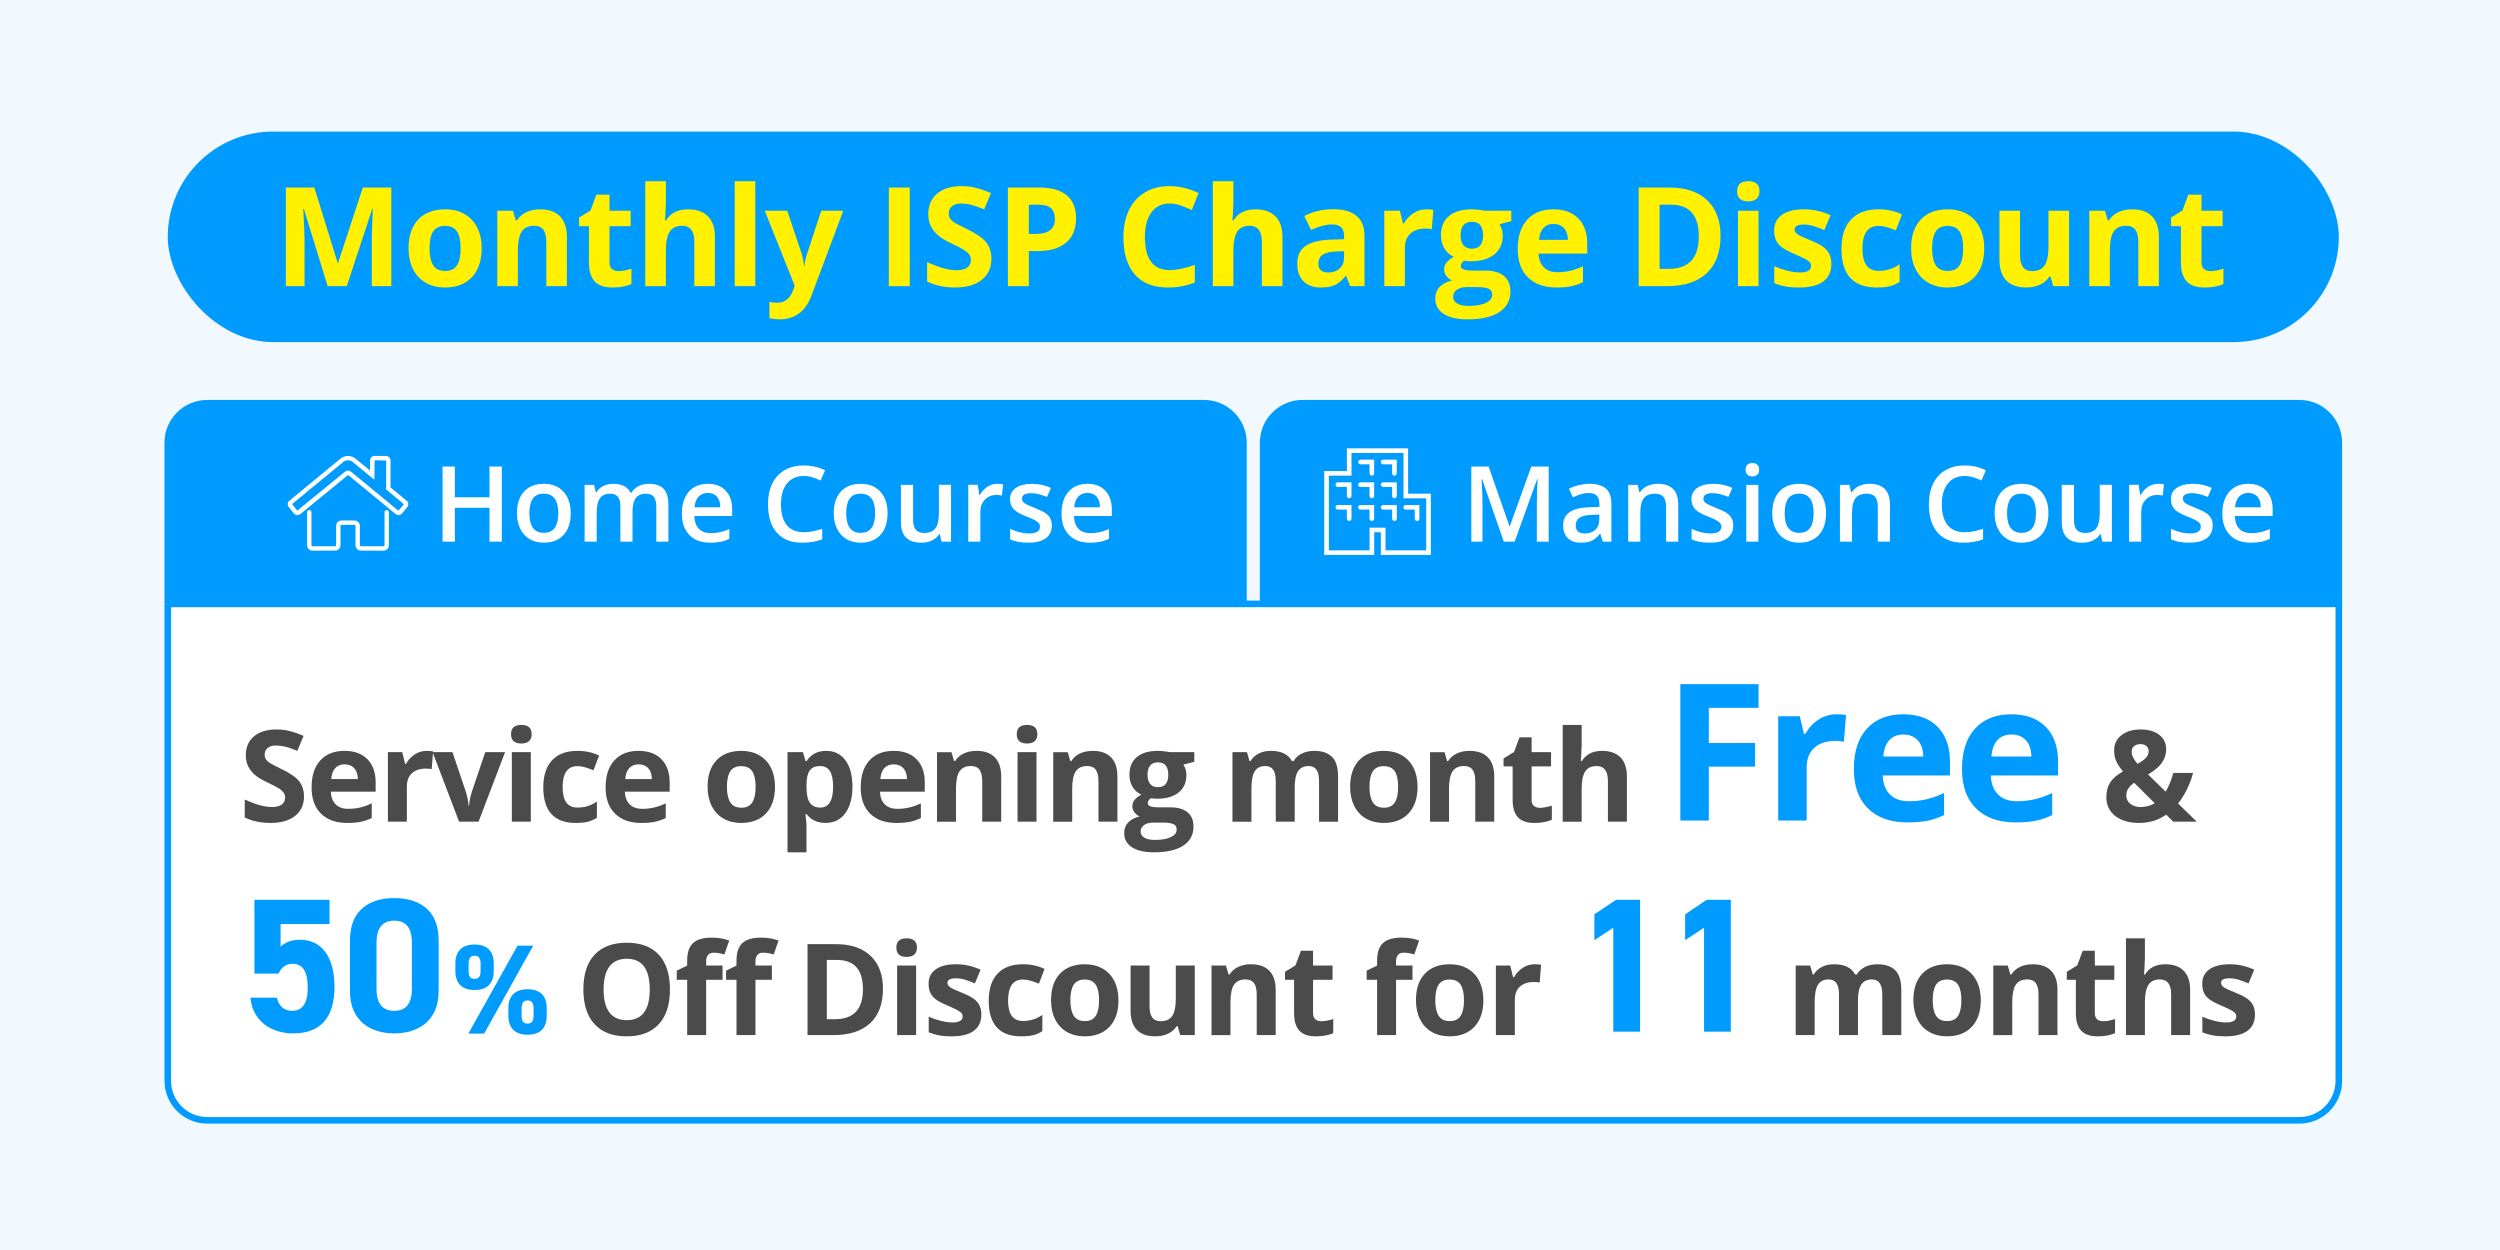 <?xml version="1.0" encoding="UTF-8"?>
<svg id="_キャンペーン_特典一覧" data-name="キャンペーン・特典一覧" xmlns="http://www.w3.org/2000/svg" viewBox="0 0 760 380">
  <defs>
    <style>
      .cls-1 {
        stroke-width: 2.006px;
      }

      .cls-1, .cls-2 {
        fill: #009bff;
      }

      .cls-1, .cls-3 {
        stroke: #009bff;
        stroke-miterlimit: 10;
      }

      .cls-4 {
        fill: #fff100;
      }

      .cls-4, .cls-5, .cls-6, .cls-2, .cls-7 {
        stroke-width: 0px;
      }

      .cls-5 {
        fill: #f1f9ff;
      }

      .cls-6 {
        fill: #4b4b4b;
      }

      .cls-7, .cls-3 {
        fill: #fff;
      }

      .cls-3 {
        stroke-width: 2px;
      }
    </style>
  </defs>
  <rect class="cls-5" width="760" height="380"/>
  <rect class="cls-2" x="51" y="40" width="660" height="64" rx="32" ry="32"/>
  <path class="cls-3" d="M51,183.581h660v145c0,6.623-5.377,12-12,12H63c-6.623,0-12-5.377-12-12v-145h0Z"/>
  <path class="cls-1" d="M63,122.581h303c6.623,0,12,5.377,12,12v48H51v-48c0-6.623,5.377-12,12-12Z"/>
  <path class="cls-1" d="M396,122.581h303c6.623,0,12,5.377,12,12v48h-327v-48c0-6.623,5.377-12,12-12Z"/>
  <g>
    <path class="cls-4" d="M99.596,86.991l-7.219-23.522h-.185c.26,4.785.39,7.978.39,9.577v13.945h-5.681v-29.982h8.654l7.096,22.928h.123l7.527-22.928h8.654v29.982h-5.927v-14.191c0-.67.01-1.442.031-2.317s.113-3.199.277-6.973h-.185l-7.731,23.481h-5.824Z"/>
    <path class="cls-4" d="M146.427,75.486c0,3.732-.984,6.651-2.953,8.757s-4.71,3.158-8.224,3.158c-2.202,0-4.143-.482-5.824-1.446s-2.974-2.348-3.876-4.153-1.354-3.91-1.354-6.316c0-3.746.977-6.658,2.933-8.736,1.955-2.078,4.703-3.117,8.244-3.117,2.201,0,4.143.479,5.824,1.436s2.974,2.331,3.876,4.122,1.354,3.89,1.354,6.296ZM130.574,75.486c0,2.27.372,3.985,1.117,5.147s1.959,1.743,3.641,1.743c1.667,0,2.867-.578,3.599-1.733s1.098-2.875,1.098-5.158c0-2.27-.369-3.972-1.107-5.106s-1.948-1.702-3.63-1.702c-1.668,0-2.871.564-3.609,1.692s-1.107,2.833-1.107,5.117Z"/>
    <path class="cls-4" d="M172.338,86.991h-6.255v-13.392c0-1.654-.294-2.895-.882-3.722s-1.524-1.241-2.81-1.241c-1.75,0-3.015.584-3.794,1.753s-1.169,3.107-1.169,5.814v10.787h-6.255v-22.928h4.778l.841,2.933h.349c.697-1.107,1.658-1.945,2.881-2.512s2.615-.851,4.173-.851c2.666,0,4.689.721,6.07,2.164s2.071,3.524,2.071,6.245v14.95Z"/>
    <path class="cls-4" d="M188.017,82.418c1.094,0,2.406-.239,3.938-.718v4.655c-1.559.697-3.473,1.046-5.742,1.046-2.502,0-4.324-.632-5.465-1.897s-1.712-3.162-1.712-5.691v-11.054h-2.994v-2.646l3.445-2.092,1.805-4.84h3.999v4.881h6.419v4.696h-6.419v11.054c0,.889.25,1.545.749,1.969s1.159.636,1.979.636Z"/>
    <path class="cls-4" d="M217.333,86.991h-6.255v-13.392c0-3.309-1.23-4.963-3.691-4.963-1.75,0-3.015.595-3.794,1.784s-1.169,3.117-1.169,5.783v10.787h-6.255v-31.91h6.255v6.501c0,.506-.048,1.695-.144,3.568l-.144,1.846h.328c1.395-2.242,3.609-3.363,6.645-3.363,2.693,0,4.737.725,6.132,2.174s2.092,3.527,2.092,6.234v14.95Z"/>
    <path class="cls-4" d="M229.608,86.991h-6.255v-31.91h6.255v31.91Z"/>
    <path class="cls-4" d="M232.469,64.063h6.85l4.327,12.899c.369,1.121.622,2.447.759,3.979h.123c.15-1.408.444-2.734.882-3.979l4.245-12.899h6.706l-9.7,25.86c-.889,2.393-2.157,4.184-3.804,5.373-1.648,1.189-3.572,1.784-5.773,1.784-1.081,0-2.14-.116-3.179-.349v-4.963c.751.178,1.572.267,2.461.267,1.107,0,2.074-.338,2.902-1.015.827-.677,1.473-1.699,1.938-3.066l.369-1.128-9.105-22.764Z"/>
    <path class="cls-4" d="M270.204,86.991v-29.982h6.357v29.982h-6.357Z"/>
    <path class="cls-4" d="M301.387,78.665c0,2.707-.974,4.84-2.922,6.398s-4.659,2.338-8.131,2.338c-3.199,0-6.029-.602-8.49-1.805v-5.906c2.023.902,3.736,1.538,5.137,1.907s2.683.554,3.845.554c1.395,0,2.464-.267,3.209-.8s1.118-1.326,1.118-2.379c0-.588-.164-1.111-.492-1.569s-.81-.899-1.446-1.323-1.931-1.101-3.886-2.03c-1.832-.861-3.206-1.688-4.122-2.481s-1.647-1.716-2.194-2.769-.82-2.283-.82-3.691c0-2.652.899-4.737,2.697-6.255s4.283-2.276,7.455-2.276c1.559,0,3.045.185,4.46.554s2.895.889,4.44,1.559l-2.051,4.942c-1.6-.656-2.922-1.114-3.968-1.374s-2.075-.39-3.086-.39c-1.203,0-2.126.28-2.769.841s-.964,1.292-.964,2.194c0,.561.13,1.049.39,1.466s.673.82,1.241,1.21,1.911,1.09,4.03,2.102c2.803,1.34,4.724,2.683,5.763,4.03s1.559,2.998,1.559,4.953Z"/>
    <path class="cls-4" d="M327.114,66.36c0,3.227-1.008,5.694-3.025,7.403-2.017,1.709-4.884,2.563-8.603,2.563h-2.728v10.664h-6.357v-29.982h9.577c3.637,0,6.401.783,8.295,2.348,1.894,1.565,2.84,3.9,2.84,7.003ZM312.759,71.118h2.092c1.955,0,3.418-.386,4.389-1.159s1.456-1.897,1.456-3.374c0-1.49-.407-2.591-1.22-3.302-.813-.711-2.088-1.066-3.825-1.066h-2.892v8.9Z"/>
    <path class="cls-4" d="M355.58,61.869c-2.393,0-4.245.899-5.558,2.697s-1.969,4.303-1.969,7.516c0,6.686,2.509,10.028,7.526,10.028,2.105,0,4.655-.526,7.649-1.579v5.332c-2.461,1.025-5.209,1.538-8.244,1.538-4.361,0-7.698-1.323-10.008-3.968-2.311-2.646-3.466-6.443-3.466-11.392,0-3.117.567-5.848,1.702-8.193,1.135-2.345,2.765-4.143,4.891-5.394,2.125-1.251,4.617-1.876,7.475-1.876,2.912,0,5.837.704,8.777,2.112l-2.051,5.168c-1.121-.533-2.249-.998-3.384-1.395-1.135-.396-2.249-.595-3.343-.595Z"/>
    <path class="cls-4" d="M389.859,86.991h-6.255v-13.392c0-3.309-1.23-4.963-3.691-4.963-1.75,0-3.015.595-3.794,1.784s-1.169,3.117-1.169,5.783v10.787h-6.255v-31.91h6.255v6.501c0,.506-.048,1.695-.144,3.568l-.144,1.846h.328c1.395-2.242,3.609-3.363,6.645-3.363,2.693,0,4.737.725,6.132,2.174s2.092,3.527,2.092,6.234v14.95Z"/>
    <path class="cls-4" d="M410.439,86.991l-1.21-3.117h-.164c-1.053,1.326-2.136,2.246-3.25,2.758s-2.567.769-4.358.769c-2.201,0-3.934-.629-5.199-1.887s-1.897-3.049-1.897-5.373c0-2.434.851-4.228,2.553-5.383s4.269-1.794,7.701-1.917l3.979-.123v-1.005c0-2.324-1.189-3.486-3.568-3.486-1.832,0-3.985.554-6.46,1.661l-2.071-4.225c2.639-1.381,5.564-2.071,8.777-2.071,3.076,0,5.435.67,7.075,2.01s2.461,3.377,2.461,6.111v15.278h-4.368ZM408.593,76.368l-2.42.082c-1.818.055-3.172.383-4.061.984s-1.333,1.518-1.333,2.748c0,1.764,1.012,2.646,3.035,2.646,1.449,0,2.608-.417,3.476-1.251s1.302-1.941,1.302-3.322v-1.887Z"/>
    <path class="cls-4" d="M433.624,63.633c.848,0,1.552.062,2.112.185l-.472,5.865c-.506-.137-1.121-.205-1.846-.205-1.996,0-3.551.513-4.666,1.538s-1.671,2.461-1.671,4.307v11.669h-6.255v-22.928h4.737l.923,3.855h.308c.711-1.285,1.671-2.321,2.881-3.107s2.526-1.179,3.948-1.179Z"/>
    <path class="cls-4" d="M459.433,64.063v3.179l-3.589.923c.656,1.025.984,2.174.984,3.445,0,2.461-.858,4.378-2.574,5.752s-4.098,2.061-7.147,2.061l-1.128-.062-.923-.103c-.643.492-.964,1.039-.964,1.641,0,.902,1.148,1.354,3.445,1.354h3.896c2.516,0,4.433.54,5.752,1.62s1.979,2.666,1.979,4.758c0,2.68-1.118,4.758-3.353,6.234s-5.445,2.215-9.628,2.215c-3.199,0-5.643-.557-7.332-1.671s-2.533-2.676-2.533-4.686c0-1.381.431-2.536,1.292-3.466s2.126-1.593,3.794-1.989c-.643-.273-1.203-.721-1.682-1.343s-.718-1.282-.718-1.979c0-.875.253-1.603.759-2.184s1.237-1.152,2.194-1.712c-1.203-.52-2.157-1.354-2.861-2.502s-1.056-2.502-1.056-4.061c0-2.502.813-4.437,2.44-5.804s3.951-2.051,6.973-2.051c.643,0,1.405.058,2.287.174s1.446.202,1.692.256h7.998ZM441.735,90.231c0,.861.414,1.538,1.241,2.03s1.986.738,3.476.738c2.242,0,3.999-.308,5.271-.923s1.907-1.456,1.907-2.522c0-.861-.376-1.456-1.128-1.784s-1.914-.492-3.486-.492h-3.24c-1.148,0-2.109.27-2.881.81s-1.159,1.254-1.159,2.143ZM444.011,71.569c0,1.244.284,2.229.851,2.953s1.432,1.087,2.594,1.087c1.176,0,2.037-.362,2.584-1.087s.82-1.709.82-2.953c0-2.762-1.135-4.143-3.404-4.143-2.297,0-3.445,1.381-3.445,4.143Z"/>
    <path class="cls-4" d="M473.164,87.401c-3.691,0-6.576-1.019-8.654-3.056-2.079-2.037-3.117-4.922-3.117-8.654,0-3.842.96-6.812,2.881-8.911,1.92-2.099,4.576-3.148,7.967-3.148,3.24,0,5.763.923,7.567,2.769s2.707,4.396,2.707,7.649v3.035h-14.786c.068,1.777.595,3.165,1.579,4.163s2.365,1.497,4.143,1.497c1.381,0,2.687-.144,3.917-.431s2.515-.745,3.855-1.374v4.84c-1.094.547-2.263.954-3.507,1.22-1.244.267-2.762.4-4.553.4ZM472.282,68.083c-1.326,0-2.366.42-3.117,1.261-.752.841-1.183,2.034-1.292,3.579h8.777c-.028-1.545-.431-2.738-1.21-3.579s-1.833-1.261-3.158-1.261Z"/>
    <path class="cls-4" d="M523.04,71.713c0,4.936-1.405,8.716-4.214,11.341s-6.867,3.938-12.171,3.938h-8.49v-29.982h9.413c4.894,0,8.695,1.292,11.402,3.876s4.061,6.193,4.061,10.828ZM516.436,71.877c0-6.439-2.844-9.659-8.531-9.659h-3.384v19.523h2.728c6.125,0,9.188-3.288,9.188-9.864Z"/>
    <path class="cls-4" d="M528.074,58.137c0-2.037,1.135-3.056,3.404-3.056s3.404,1.019,3.404,3.056c0,.971-.284,1.726-.851,2.266s-1.418.81-2.553.81c-2.27,0-3.404-1.025-3.404-3.076ZM534.596,86.991h-6.255v-22.928h6.255v22.928Z"/>
    <path class="cls-4" d="M556.734,80.183c0,2.352-.817,4.143-2.451,5.373s-4.078,1.846-7.332,1.846c-1.668,0-3.09-.113-4.266-.338s-2.276-.557-3.302-.995v-5.168c1.162.547,2.471,1.005,3.927,1.374s2.738.554,3.845.554c2.27,0,3.404-.656,3.404-1.969,0-.492-.15-.892-.451-1.2s-.82-.656-1.559-1.046-1.723-.844-2.953-1.364c-1.764-.738-3.059-1.422-3.886-2.051s-1.429-1.35-1.805-2.164-.564-1.815-.564-3.004c0-2.037.79-3.613,2.369-4.727s3.818-1.671,6.716-1.671c2.762,0,5.448.602,8.06,1.805l-1.887,4.512c-1.148-.492-2.222-.896-3.22-1.21s-2.017-.472-3.056-.472c-1.846,0-2.769.499-2.769,1.497,0,.561.297,1.046.892,1.456s1.897,1.019,3.907,1.825c1.791.725,3.104,1.401,3.938,2.03s1.449,1.354,1.846,2.174.595,1.798.595,2.933Z"/>
    <path class="cls-4" d="M570.506,87.401c-7.137,0-10.705-3.917-10.705-11.751,0-3.896.971-6.874,2.912-8.931s4.724-3.086,8.347-3.086c2.652,0,5.031.52,7.137,1.559l-1.846,4.84c-.984-.396-1.9-.721-2.748-.974s-1.695-.379-2.543-.379c-3.254,0-4.881,2.311-4.881,6.932,0,4.484,1.627,6.727,4.881,6.727,1.203,0,2.317-.161,3.343-.482s2.051-.824,3.076-1.507v5.353c-1.012.643-2.034,1.087-3.066,1.333s-2.334.369-3.907.369Z"/>
    <path class="cls-4" d="M603.206,75.486c0,3.732-.984,6.651-2.953,8.757s-4.71,3.158-8.224,3.158c-2.202,0-4.143-.482-5.824-1.446s-2.974-2.348-3.876-4.153-1.354-3.91-1.354-6.316c0-3.746.977-6.658,2.933-8.736,1.955-2.078,4.703-3.117,8.244-3.117,2.201,0,4.143.479,5.824,1.436s2.974,2.331,3.876,4.122,1.354,3.89,1.354,6.296ZM587.354,75.486c0,2.27.372,3.985,1.118,5.147.745,1.162,1.958,1.743,3.64,1.743,1.668,0,2.867-.578,3.599-1.733.731-1.155,1.097-2.875,1.097-5.158,0-2.27-.369-3.972-1.107-5.106s-1.948-1.702-3.63-1.702c-1.668,0-2.871.564-3.609,1.692s-1.107,2.833-1.107,5.117Z"/>
    <path class="cls-4" d="M624.196,86.991l-.841-2.933h-.328c-.67,1.066-1.62,1.89-2.851,2.471s-2.632.872-4.204.872c-2.694,0-4.724-.721-6.091-2.164-1.367-1.442-2.051-3.517-2.051-6.224v-14.95h6.255v13.392c0,1.654.294,2.895.882,3.722.587.827,1.524,1.241,2.81,1.241,1.75,0,3.015-.584,3.794-1.753s1.169-3.107,1.169-5.814v-10.787h6.255v22.928h-4.799Z"/>
    <path class="cls-4" d="M656.302,86.991h-6.255v-13.392c0-1.654-.294-2.895-.882-3.722-.588-.827-1.525-1.241-2.81-1.241-1.75,0-3.015.584-3.794,1.753s-1.169,3.107-1.169,5.814v10.787h-6.255v-22.928h4.778l.841,2.933h.349c.697-1.107,1.657-1.945,2.881-2.512s2.615-.851,4.174-.851c2.666,0,4.689.721,6.07,2.164,1.38,1.442,2.071,3.524,2.071,6.245v14.95Z"/>
    <path class="cls-4" d="M671.98,82.418c1.094,0,2.406-.239,3.938-.718v4.655c-1.559.697-3.473,1.046-5.742,1.046-2.502,0-4.324-.632-5.465-1.897s-1.712-3.162-1.712-5.691v-11.054h-2.994v-2.646l3.445-2.092,1.805-4.84h3.999v4.881h6.419v4.696h-6.419v11.054c0,.889.25,1.545.749,1.969s1.159.636,1.979.636Z"/>
  </g>
  <g>
    <path class="cls-7" d="M116.581,167.4l-6.87-.018c-.441-.002-.853-.175-1.162-.486-.31-.312-.48-.726-.477-1.165v-5.861c0-.175-.143-.317-.318-.317h-3.924c-.175,0-.316.142-.316.317v5.868c0,.903-.735,1.64-1.638,1.644l-6.873.017c-.908,0-1.646-.738-1.646-1.644v-10.05c0-.366.297-.664.664-.664s.664.297.664.664v10.05c0,.175.143.317.318.317l6.87-.017c.172-.001.315-.143.315-.317v-5.868c0-.907.737-1.644,1.643-1.644h3.924c.907,0,1.645.738,1.645,1.644v5.865c0,.117.057.192.092.227.035.035.11.094.224.094l6.867.018c.174,0,.316-.142.316-.317v-10.062c0-.366.297-.664.664-.664s.664.297.664.664v10.062c0,.907-.737,1.644-1.645,1.644ZM121.149,156.588c-.315,0-.63-.105-.89-.32l-14.425-11.881-14.525,11.88c-.289.238-.648.349-1.024.313-.372-.036-.708-.214-.945-.503l-1.56-1.902c-.489-.593-.404-1.476.188-1.968l15.53-12.781c1.327-1.094,3.257-1.093,4.584-0l4.405,3.62v-3.047c0-.375.146-.727.411-.992.264-.263.614-.408.988-.408h3.441c.771.007,1.394.635,1.394,1.4v8.18l5.448,4.49-.141.14c.04.109.066.224.078.342.038.372-.073.736-.31,1.025l-1.564,1.902c-.277.335-.678.508-1.081.508ZM105.788,143.048c.315,0,.629.104.885.311l14.431,11.885,1.665-1.908-.568-.464.049-.061-4.859-4.005v-8.806l-3.507-.073-.073,5.928-6.574-5.404c-.84-.691-2.061-.692-2.898-0l-15.528,12.78,1.553,2.004,14.532-11.872c.259-.21.575-.315.892-.315Z"/>
    <g>
      <path class="cls-7" d="M152.552,164.671h-3.75v-10.297h-10.531v10.297h-3.734v-22.844h3.734v9.344h10.531v-9.344h3.75v22.844Z"/>
      <path class="cls-7" d="M173.505,155.999c0,2.823-.724,5.026-2.172,6.609-1.448,1.583-3.464,2.375-6.047,2.375-1.615,0-3.042-.364-4.281-1.094-1.24-.729-2.193-1.776-2.859-3.141-.667-1.364-1-2.948-1-4.75,0-2.802.719-4.989,2.156-6.562,1.438-1.573,3.463-2.359,6.078-2.359,2.5,0,4.479.805,5.938,2.414,1.458,1.609,2.188,3.779,2.188,6.508ZM160.927,155.999c0,3.99,1.474,5.984,4.422,5.984,2.917,0,4.375-1.995,4.375-5.984,0-3.948-1.469-5.922-4.406-5.922-1.542,0-2.659.511-3.352,1.531-.693,1.021-1.039,2.484-1.039,4.391Z"/>
      <path class="cls-7" d="M192.286,164.671h-3.688v-10.656c0-1.323-.25-2.31-.75-2.961-.5-.651-1.281-.977-2.344-.977-1.417,0-2.456.461-3.117,1.383-.662.922-.992,2.456-.992,4.602v8.609h-3.672v-17.281h2.875l.516,2.266h.188c.479-.823,1.174-1.458,2.086-1.906.911-.448,1.914-.672,3.008-.672,2.656,0,4.417.906,5.281,2.719h.25c.51-.854,1.229-1.521,2.156-2,.927-.479,1.989-.719,3.188-.719,2.062,0,3.565.521,4.508,1.562.942,1.042,1.414,2.63,1.414,4.766v11.266h-3.672v-10.656c0-1.323-.253-2.31-.758-2.961-.505-.651-1.289-.977-2.352-.977-1.427,0-2.472.445-3.133,1.336-.662.891-.992,2.258-.992,4.102v9.156Z"/>
      <path class="cls-7" d="M215.864,164.983c-2.688,0-4.789-.784-6.305-2.352-1.516-1.567-2.273-3.727-2.273-6.477,0-2.823.703-5.042,2.109-6.656,1.406-1.614,3.338-2.422,5.797-2.422,2.281,0,4.083.693,5.406,2.078,1.323,1.386,1.984,3.292,1.984,5.719v1.984h-11.516c.052,1.677.505,2.966,1.359,3.867.854.901,2.057,1.352,3.609,1.352,1.021,0,1.971-.096,2.852-.289.88-.192,1.825-.513,2.836-.961v2.984c-.896.427-1.802.729-2.719.906-.917.177-1.964.266-3.141.266ZM215.192,149.858c-1.167,0-2.102.37-2.805,1.109-.703.74-1.123,1.818-1.258,3.234h7.844c-.021-1.427-.365-2.508-1.031-3.242-.667-.734-1.583-1.102-2.75-1.102Z"/>
      <path class="cls-7" d="M244.32,144.702c-2.146,0-3.833.761-5.062,2.281-1.229,1.521-1.844,3.62-1.844,6.297,0,2.802.591,4.922,1.773,6.359,1.182,1.438,2.893,2.156,5.133,2.156.969,0,1.906-.096,2.812-.289.906-.192,1.849-.44,2.828-.742v3.203c-1.792.677-3.823,1.016-6.094,1.016-3.344,0-5.912-1.013-7.703-3.039-1.792-2.026-2.688-4.924-2.688-8.695,0-2.375.435-4.453,1.305-6.234.87-1.781,2.127-3.146,3.773-4.094,1.646-.948,3.578-1.422,5.797-1.422,2.333,0,4.489.49,6.469,1.469l-1.344,3.109c-.771-.364-1.586-.685-2.445-.961-.859-.276-1.763-.414-2.711-.414Z"/>
      <path class="cls-7" d="M269.82,155.999c0,2.823-.724,5.026-2.172,6.609-1.448,1.583-3.464,2.375-6.047,2.375-1.615,0-3.042-.364-4.281-1.094-1.24-.729-2.193-1.776-2.859-3.141-.667-1.364-1-2.948-1-4.75,0-2.802.719-4.989,2.156-6.562,1.438-1.573,3.463-2.359,6.078-2.359,2.5,0,4.479.805,5.938,2.414,1.458,1.609,2.188,3.779,2.188,6.508ZM257.242,155.999c0,3.99,1.474,5.984,4.422,5.984,2.917,0,4.375-1.995,4.375-5.984,0-3.948-1.469-5.922-4.406-5.922-1.542,0-2.659.511-3.352,1.531-.693,1.021-1.039,2.484-1.039,4.391Z"/>
      <path class="cls-7" d="M286.226,164.671l-.516-2.266h-.188c-.511.802-1.237,1.433-2.18,1.891-.943.458-2.019.688-3.227.688-2.094,0-3.656-.521-4.688-1.562-1.031-1.042-1.547-2.62-1.547-4.734v-11.297h3.703v10.656c0,1.323.271,2.315.812,2.977.542.662,1.391.992,2.547.992,1.542,0,2.674-.461,3.398-1.383.724-.922,1.086-2.466,1.086-4.633v-8.609h3.688v17.281h-2.891Z"/>
      <path class="cls-7" d="M303.117,147.077c.739,0,1.349.052,1.828.156l-.359,3.422c-.521-.125-1.062-.188-1.625-.188-1.469,0-2.659.479-3.57,1.438-.912.958-1.367,2.203-1.367,3.734v9.031h-3.672v-17.281h2.875l.484,3.047h.188c.573-1.031,1.32-1.849,2.242-2.453.922-.604,1.914-.906,2.977-.906Z"/>
      <path class="cls-7" d="M319.757,159.749c0,1.688-.615,2.982-1.844,3.883-1.229.901-2.99,1.352-5.281,1.352-2.302,0-4.151-.349-5.547-1.047v-3.172c2.031.938,3.922,1.406,5.672,1.406,2.26,0,3.391-.682,3.391-2.047,0-.438-.125-.802-.375-1.094-.25-.292-.662-.594-1.234-.906-.573-.312-1.37-.667-2.391-1.062-1.99-.771-3.336-1.542-4.039-2.312-.703-.771-1.055-1.771-1.055-3,0-1.479.596-2.627,1.789-3.445,1.192-.817,2.815-1.227,4.867-1.227,2.031,0,3.953.412,5.766,1.234l-1.188,2.766c-1.865-.771-3.433-1.156-4.703-1.156-1.938,0-2.906.552-2.906,1.656,0,.542.252,1,.758,1.375.505.375,1.606.891,3.305,1.547,1.427.552,2.463,1.058,3.109,1.516.646.458,1.125.987,1.438,1.586.312.599.469,1.315.469,2.148Z"/>
      <path class="cls-7" d="M331.273,164.983c-2.688,0-4.789-.784-6.305-2.352-1.516-1.567-2.273-3.727-2.273-6.477,0-2.823.703-5.042,2.109-6.656,1.406-1.614,3.338-2.422,5.797-2.422,2.281,0,4.083.693,5.406,2.078,1.323,1.386,1.984,3.292,1.984,5.719v1.984h-11.516c.052,1.677.505,2.966,1.359,3.867.854.901,2.057,1.352,3.609,1.352,1.021,0,1.971-.096,2.852-.289.88-.192,1.825-.513,2.836-.961v2.984c-.896.427-1.802.729-2.719.906-.917.177-1.964.266-3.141.266ZM330.601,149.858c-1.167,0-2.102.37-2.805,1.109-.703.74-1.123,1.818-1.258,3.234h7.844c-.021-1.427-.365-2.508-1.031-3.242-.667-.734-1.583-1.102-2.75-1.102Z"/>
    </g>
  </g>
  <g>
    <g>
      <path class="cls-7" d="M457.154,164.671l-6.625-19.078h-.125c.177,2.833.266,5.49.266,7.969v11.109h-3.391v-22.844h5.266l6.344,18.172h.094l6.531-18.172h5.281v22.844h-3.594v-11.297c0-1.135.029-2.614.086-4.438.057-1.823.107-2.927.148-3.312h-.125l-6.859,19.047h-3.297Z"/>
      <path class="cls-7" d="M487.232,164.671l-.734-2.406h-.125c-.833,1.052-1.672,1.769-2.516,2.148s-1.927.57-3.25.57c-1.698,0-3.023-.458-3.977-1.375-.953-.917-1.43-2.213-1.43-3.891,0-1.781.662-3.125,1.984-4.031s3.338-1.401,6.047-1.484l2.984-.094v-.922c0-1.104-.258-1.93-.773-2.477s-1.315-.82-2.398-.82c-.885,0-1.734.13-2.547.391-.812.261-1.594.568-2.344.922l-1.188-2.625c.938-.489,1.963-.862,3.078-1.117,1.115-.255,2.167-.383,3.156-.383,2.198,0,3.857.479,4.977,1.438,1.12.958,1.68,2.464,1.68,4.516v11.641h-2.625ZM481.763,162.171c1.333,0,2.404-.372,3.211-1.117.807-.745,1.211-1.789,1.211-3.133v-1.5l-2.219.094c-1.729.062-2.987.352-3.773.867s-1.18,1.305-1.18,2.367c0,.771.229,1.367.688,1.789s1.146.633,2.062.633Z"/>
      <path class="cls-7" d="M510.185,164.671h-3.688v-10.625c0-1.333-.268-2.328-.805-2.984s-1.388-.984-2.555-.984c-1.552,0-2.688.458-3.406,1.375-.719.917-1.078,2.453-1.078,4.609v8.609h-3.672v-17.281h2.875l.516,2.266h.188c.521-.823,1.26-1.458,2.219-1.906.958-.448,2.021-.672,3.188-.672,4.146,0,6.219,2.109,6.219,6.328v11.266Z"/>
      <path class="cls-7" d="M526.904,159.749c0,1.688-.615,2.982-1.844,3.883-1.229.901-2.99,1.352-5.281,1.352-2.302,0-4.151-.349-5.547-1.047v-3.172c2.031.938,3.922,1.406,5.672,1.406,2.26,0,3.391-.682,3.391-2.047,0-.438-.125-.802-.375-1.094-.25-.292-.662-.594-1.234-.906s-1.37-.667-2.391-1.062c-1.99-.771-3.336-1.542-4.039-2.312-.703-.771-1.055-1.771-1.055-3,0-1.479.596-2.627,1.789-3.445,1.193-.817,2.815-1.227,4.867-1.227,2.031,0,3.953.412,5.766,1.234l-1.188,2.766c-1.865-.771-3.432-1.156-4.703-1.156-1.938,0-2.906.552-2.906,1.656,0,.542.252,1,.758,1.375s1.607.891,3.305,1.547c1.427.552,2.463,1.058,3.109,1.516.646.458,1.125.987,1.438,1.586.312.599.469,1.315.469,2.148Z"/>
      <path class="cls-7" d="M530.654,142.812c0-.656.18-1.161.539-1.516.359-.354.873-.531,1.539-.531.646,0,1.148.177,1.508.531.359.354.539.859.539,1.516,0,.625-.18,1.117-.539,1.477s-.862.539-1.508.539c-.667,0-1.18-.18-1.539-.539s-.539-.852-.539-1.477ZM534.544,164.671h-3.672v-17.281h3.672v17.281Z"/>
      <path class="cls-7" d="M555.123,155.999c0,2.823-.724,5.026-2.172,6.609-1.448,1.583-3.463,2.375-6.047,2.375-1.615,0-3.042-.364-4.281-1.094-1.24-.729-2.193-1.776-2.859-3.141-.667-1.364-1-2.948-1-4.75,0-2.802.719-4.989,2.156-6.562,1.438-1.573,3.463-2.359,6.078-2.359,2.5,0,4.479.805,5.938,2.414s2.188,3.779,2.188,6.508ZM542.544,155.999c0,3.99,1.474,5.984,4.422,5.984,2.917,0,4.375-1.995,4.375-5.984,0-3.948-1.469-5.922-4.406-5.922-1.542,0-2.659.511-3.352,1.531-.693,1.021-1.039,2.484-1.039,4.391Z"/>
      <path class="cls-7" d="M574.544,164.671h-3.688v-10.625c0-1.333-.268-2.328-.805-2.984s-1.388-.984-2.555-.984c-1.552,0-2.688.458-3.406,1.375-.719.917-1.078,2.453-1.078,4.609v8.609h-3.672v-17.281h2.875l.516,2.266h.188c.521-.823,1.26-1.458,2.219-1.906.958-.448,2.021-.672,3.188-.672,4.146,0,6.219,2.109,6.219,6.328v11.266Z"/>
      <path class="cls-7" d="M597.219,144.702c-2.146,0-3.833.761-5.062,2.281-1.229,1.521-1.844,3.62-1.844,6.297,0,2.802.591,4.922,1.773,6.359,1.182,1.438,2.893,2.156,5.133,2.156.969,0,1.906-.096,2.812-.289.906-.192,1.849-.44,2.828-.742v3.203c-1.792.677-3.823,1.016-6.094,1.016-3.344,0-5.912-1.013-7.703-3.039-1.792-2.026-2.688-4.924-2.688-8.695,0-2.375.435-4.453,1.305-6.234.87-1.781,2.127-3.146,3.773-4.094,1.646-.948,3.578-1.422,5.797-1.422,2.333,0,4.489.49,6.469,1.469l-1.344,3.109c-.771-.364-1.586-.685-2.445-.961-.859-.276-1.763-.414-2.711-.414Z"/>
      <path class="cls-7" d="M622.719,155.999c0,2.823-.724,5.026-2.172,6.609-1.448,1.583-3.464,2.375-6.047,2.375-1.615,0-3.042-.364-4.281-1.094-1.24-.729-2.193-1.776-2.859-3.141-.667-1.364-1-2.948-1-4.75,0-2.802.719-4.989,2.156-6.562,1.438-1.573,3.463-2.359,6.078-2.359,2.5,0,4.479.805,5.938,2.414,1.458,1.609,2.188,3.779,2.188,6.508ZM610.141,155.999c0,3.99,1.474,5.984,4.422,5.984,2.917,0,4.375-1.995,4.375-5.984,0-3.948-1.469-5.922-4.406-5.922-1.542,0-2.659.511-3.352,1.531-.693,1.021-1.039,2.484-1.039,4.391Z"/>
      <path class="cls-7" d="M639.125,164.671l-.516-2.266h-.188c-.511.802-1.237,1.433-2.18,1.891-.943.458-2.019.688-3.227.688-2.094,0-3.656-.521-4.688-1.562-1.031-1.042-1.547-2.62-1.547-4.734v-11.297h3.703v10.656c0,1.323.271,2.315.812,2.977.542.662,1.391.992,2.547.992,1.542,0,2.674-.461,3.398-1.383.724-.922,1.086-2.466,1.086-4.633v-8.609h3.688v17.281h-2.891Z"/>
      <path class="cls-7" d="M656.016,147.077c.739,0,1.349.052,1.828.156l-.359,3.422c-.521-.125-1.062-.188-1.625-.188-1.469,0-2.659.479-3.57,1.438-.912.958-1.367,2.203-1.367,3.734v9.031h-3.672v-17.281h2.875l.484,3.047h.188c.573-1.031,1.32-1.849,2.242-2.453.922-.604,1.914-.906,2.977-.906Z"/>
      <path class="cls-7" d="M672.656,159.749c0,1.688-.615,2.982-1.844,3.883-1.229.901-2.99,1.352-5.281,1.352-2.302,0-4.151-.349-5.547-1.047v-3.172c2.031.938,3.922,1.406,5.672,1.406,2.26,0,3.391-.682,3.391-2.047,0-.438-.125-.802-.375-1.094-.25-.292-.662-.594-1.234-.906-.573-.312-1.37-.667-2.391-1.062-1.99-.771-3.336-1.542-4.039-2.312-.703-.771-1.055-1.771-1.055-3,0-1.479.596-2.627,1.789-3.445,1.192-.817,2.815-1.227,4.867-1.227,2.031,0,3.953.412,5.766,1.234l-1.188,2.766c-1.865-.771-3.433-1.156-4.703-1.156-1.938,0-2.906.552-2.906,1.656,0,.542.252,1,.758,1.375.505.375,1.606.891,3.305,1.547,1.427.552,2.463,1.058,3.109,1.516.646.458,1.125.987,1.438,1.586.312.599.469,1.315.469,2.148Z"/>
      <path class="cls-7" d="M684.172,164.983c-2.688,0-4.789-.784-6.305-2.352-1.516-1.567-2.273-3.727-2.273-6.477,0-2.823.703-5.042,2.109-6.656,1.406-1.614,3.338-2.422,5.797-2.422,2.281,0,4.083.693,5.406,2.078,1.323,1.386,1.984,3.292,1.984,5.719v1.984h-11.516c.052,1.677.505,2.966,1.359,3.867.854.901,2.057,1.352,3.609,1.352,1.021,0,1.971-.096,2.852-.289.88-.192,1.825-.513,2.836-.961v2.984c-.896.427-1.802.729-2.719.906-.917.177-1.964.266-3.141.266ZM683.5,149.858c-1.167,0-2.102.37-2.805,1.109-.703.74-1.123,1.818-1.258,3.234h7.844c-.021-1.427-.365-2.508-1.031-3.242-.667-.734-1.583-1.102-2.75-1.102Z"/>
    </g>
    <path class="cls-7" d="M434.969,168.7h-15.188v-6.887h-2.033v6.887h-15.186v-25.514h6.885v-6.886h18.62v13.778h6.902v18.622ZM421.191,167.291h12.37v-15.804h-6.902v-13.778h-15.802v6.886h-6.885v22.697h12.369v-6.887h4.851v6.887ZM430.791,158.376c-.389,0-.704-.315-.704-.704v-2.746h-2.739c-.389,0-.704-.315-.704-.704s.315-.704.704-.704h4.148v4.154c0,.389-.315.704-.704.704ZM423.921,158.374c-.389,0-.704-.315-.704-.704v-2.744h-2.739c-.389,0-.704-.315-.704-.704s.315-.704.704-.704h4.148v4.153c0,.389-.315.704-.704.704ZM417.037,158.369c-.389,0-.704-.315-.704-.704v-2.738h-2.742c-.389,0-.704-.315-.704-.704s.315-.704.704-.704h4.15v4.147c0,.389-.315.704-.704.704ZM410.147,158.369c-.389,0-.704-.315-.704-.704v-2.738h-2.739c-.389,0-.704-.315-.704-.704s.315-.704.704-.704h4.148v4.147c0,.389-.315.704-.704.704ZM423.916,151.487c-.389,0-.704-.315-.704-.704v-2.742h-2.738c-.389,0-.704-.315-.704-.704s.315-.704.704-.704h4.146v4.151c0,.389-.315.704-.704.704ZM417.037,151.483c-.389,0-.704-.315-.704-.704v-2.738h-2.742c-.389,0-.704-.315-.704-.704s.315-.704.704-.704h4.15v4.147c0,.389-.315.704-.704.704ZM410.147,151.483c-.389,0-.704-.315-.704-.704v-2.738h-2.739c-.389,0-.704-.315-.704-.704s.315-.704.704-.704h4.148v4.147c0,.389-.315.704-.704.704ZM423.912,144.602c-.389,0-.704-.315-.704-.704v-2.746h-2.738c-.389,0-.704-.315-.704-.704s.315-.704.704-.704h4.146v4.154c0,.389-.315.704-.704.704ZM417.037,144.596c-.389,0-.704-.315-.704-.704v-2.74h-2.742c-.389,0-.704-.315-.704-.704s.315-.704.704-.704h4.15v4.149c0,.389-.315.704-.704.704Z"/>
  </g>
  <g>
    <path class="cls-6" d="M92.418,242.12c0,2.496-.898,4.463-2.694,5.9-1.796,1.437-4.295,2.156-7.498,2.156-2.95,0-5.559-.555-7.828-1.664v-5.446c1.866.832,3.444,1.418,4.737,1.759,1.292.34,2.474.51,3.545.51,1.286,0,2.272-.246,2.959-.737.687-.492,1.031-1.223,1.031-2.193,0-.542-.151-1.024-.454-1.447-.302-.422-.747-.829-1.333-1.22-.586-.391-1.78-1.015-3.583-1.872-1.689-.794-2.957-1.557-3.801-2.288-.845-.731-1.519-1.582-2.023-2.553-.504-.971-.756-2.105-.756-3.404,0-2.445.829-4.368,2.486-5.767,1.657-1.399,3.949-2.099,6.874-2.099,1.437,0,2.808.17,4.112.51s2.669.82,4.094,1.437l-1.891,4.557c-1.475-.605-2.695-1.027-3.659-1.267-.964-.239-1.913-.359-2.846-.359-1.109,0-1.96.259-2.553.775-.592.517-.889,1.191-.889,2.023,0,.517.12.968.359,1.352.239.385.621.756,1.144,1.116.523.359,1.761,1.005,3.715,1.938,2.584,1.236,4.355,2.474,5.313,3.716.958,1.242,1.437,2.764,1.437,4.567Z"/>
    <path class="cls-6" d="M105.575,250.176c-3.404,0-6.063-.939-7.979-2.817-1.917-1.878-2.874-4.538-2.874-7.98,0-3.542.885-6.281,2.657-8.216,1.771-1.935,4.219-2.902,7.346-2.902,2.988,0,5.313.851,6.978,2.553s2.496,4.053,2.496,7.053v2.799h-13.633c.063,1.639.548,2.918,1.456,3.839.908.92,2.181,1.38,3.819,1.38,1.273,0,2.477-.132,3.612-.397,1.134-.265,2.319-.687,3.555-1.267v4.463c-1.009.504-2.086.879-3.233,1.125-1.147.246-2.546.369-4.198.369ZM104.762,232.364c-1.223,0-2.181.388-2.874,1.163-.694.775-1.091,1.875-1.191,3.3h8.093c-.025-1.424-.397-2.524-1.115-3.3-.719-.775-1.689-1.163-2.912-1.163Z"/>
    <path class="cls-6" d="M129.719,228.26c.781,0,1.43.057,1.947.17l-.435,5.408c-.467-.126-1.034-.189-1.702-.189-1.84,0-3.274.473-4.302,1.418s-1.541,2.269-1.541,3.971v10.759h-5.767v-21.14h4.368l.851,3.555h.284c.655-1.185,1.541-2.14,2.657-2.865,1.116-.725,2.329-1.087,3.64-1.087Z"/>
    <path class="cls-6" d="M139.566,249.797l-8.055-21.14h6.032l4.084,12.045c.454,1.525.737,2.969.851,4.33h.113c.063-1.21.347-2.653.851-4.33l4.065-12.045h6.032l-8.055,21.14h-5.918Z"/>
    <path class="cls-6" d="M155.352,223.193c0-1.878,1.046-2.817,3.139-2.817,2.092,0,3.139.939,3.139,2.817,0,.895-.262,1.592-.785,2.089-.523.498-1.308.747-2.354.747-2.093,0-3.139-.945-3.139-2.836ZM161.364,249.797h-5.767v-21.14h5.767v21.14Z"/>
    <path class="cls-6" d="M175.031,250.176c-6.58,0-9.87-3.612-9.87-10.835,0-3.593.895-6.337,2.685-8.235,1.79-1.897,4.355-2.846,7.696-2.846,2.445,0,4.639.479,6.58,1.437l-1.702,4.463c-.908-.365-1.752-.665-2.534-.898-.782-.233-1.563-.35-2.345-.35-3,0-4.5,2.13-4.5,6.391,0,4.135,1.5,6.202,4.5,6.202,1.109,0,2.137-.148,3.082-.444.945-.296,1.891-.759,2.836-1.39v4.935c-.933.593-1.875,1.002-2.827,1.229-.952.227-2.153.34-3.603.34Z"/>
    <path class="cls-6" d="M194.958,250.176c-3.404,0-6.063-.939-7.979-2.817-1.917-1.878-2.874-4.538-2.874-7.98,0-3.542.885-6.281,2.657-8.216,1.771-1.935,4.219-2.902,7.346-2.902,2.988,0,5.313.851,6.978,2.553s2.496,4.053,2.496,7.053v2.799h-13.633c.063,1.639.548,2.918,1.456,3.839.908.92,2.181,1.38,3.819,1.38,1.273,0,2.477-.132,3.612-.397,1.134-.265,2.319-.687,3.555-1.267v4.463c-1.009.504-2.086.879-3.233,1.125-1.147.246-2.546.369-4.198.369ZM194.145,232.364c-1.223,0-2.181.388-2.874,1.163-.694.775-1.091,1.875-1.191,3.3h8.093c-.025-1.424-.397-2.524-1.115-3.3-.719-.775-1.689-1.163-2.912-1.163Z"/>
    <path class="cls-6" d="M235.604,239.19c0,3.441-.908,6.133-2.723,8.074-1.815,1.941-4.343,2.912-7.583,2.912-2.03,0-3.82-.444-5.37-1.333-1.551-.889-2.742-2.165-3.574-3.829s-1.248-3.605-1.248-5.824c0-3.454.901-6.139,2.704-8.055,1.803-1.916,4.336-2.874,7.602-2.874,2.029,0,3.82.441,5.37,1.324,1.55.882,2.742,2.149,3.574,3.801.832,1.651,1.248,3.586,1.248,5.805ZM220.988,239.19c0,2.093.343,3.675,1.031,4.746.687,1.072,1.806,1.607,3.356,1.607,1.538,0,2.644-.532,3.318-1.598.674-1.065,1.012-2.65,1.012-4.756,0-2.092-.34-3.662-1.021-4.708-.681-1.046-1.796-1.569-3.347-1.569-1.538,0-2.647.52-3.328,1.56-.681,1.04-1.021,2.613-1.021,4.718Z"/>
    <path class="cls-6" d="M251.011,250.176c-2.483,0-4.431-.901-5.843-2.704h-.302c.201,1.765.302,2.786.302,3.063v8.566h-5.767v-30.443h4.689l.813,2.742h.265c1.349-2.092,3.347-3.139,5.994-3.139,2.496,0,4.45.964,5.862,2.893,1.412,1.929,2.118,4.608,2.118,8.036,0,2.257-.331,4.217-.993,5.881-.662,1.664-1.604,2.931-2.827,3.801-1.223.87-2.66,1.305-4.312,1.305ZM249.31,232.874c-1.425,0-2.464.438-3.12,1.314-.655.876-.996,2.323-1.021,4.34v.624c0,2.269.337,3.895,1.012,4.878s1.743,1.475,3.205,1.475c2.584,0,3.876-2.13,3.876-6.391,0-2.08-.319-3.64-.955-4.68-.637-1.04-1.636-1.56-2.997-1.56Z"/>
    <path class="cls-6" d="M272.507,250.176c-3.404,0-6.063-.939-7.979-2.817-1.917-1.878-2.874-4.538-2.874-7.98,0-3.542.885-6.281,2.657-8.216,1.771-1.935,4.219-2.902,7.346-2.902,2.988,0,5.313.851,6.978,2.553s2.496,4.053,2.496,7.053v2.799h-13.633c.063,1.639.548,2.918,1.456,3.839.908.92,2.181,1.38,3.819,1.38,1.273,0,2.477-.132,3.612-.397,1.134-.265,2.319-.687,3.555-1.267v4.463c-1.009.504-2.086.879-3.233,1.125-1.147.246-2.546.369-4.198.369ZM271.694,232.364c-1.223,0-2.181.388-2.874,1.163-.694.775-1.091,1.875-1.191,3.3h8.093c-.025-1.424-.397-2.524-1.115-3.3-.719-.775-1.689-1.163-2.912-1.163Z"/>
    <path class="cls-6" d="M304.365,249.797h-5.768v-12.347c0-1.525-.271-2.669-.813-3.432-.542-.763-1.406-1.144-2.59-1.144-1.614,0-2.78.539-3.498,1.617-.719,1.078-1.078,2.865-1.078,5.361v9.946h-5.767v-21.14h4.406l.775,2.704h.321c.643-1.021,1.528-1.793,2.657-2.316,1.128-.523,2.411-.785,3.848-.785,2.458,0,4.323.665,5.597,1.995,1.273,1.33,1.91,3.249,1.91,5.758v13.785Z"/>
    <path class="cls-6" d="M309.088,223.193c0-1.878,1.046-2.817,3.139-2.817,2.092,0,3.139.939,3.139,2.817,0,.895-.262,1.592-.785,2.089-.523.498-1.308.747-2.354.747-2.093,0-3.139-.945-3.139-2.836ZM315.101,249.797h-5.767v-21.14h5.767v21.14Z"/>
    <path class="cls-6" d="M339.698,249.797h-5.768v-12.347c0-1.525-.271-2.669-.813-3.432-.542-.763-1.406-1.144-2.59-1.144-1.614,0-2.78.539-3.498,1.617-.719,1.078-1.078,2.865-1.078,5.361v9.946h-5.767v-21.14h4.406l.775,2.704h.321c.643-1.021,1.528-1.793,2.657-2.316,1.128-.523,2.411-.785,3.848-.785,2.458,0,4.323.665,5.597,1.995,1.273,1.33,1.91,3.249,1.91,5.758v13.785Z"/>
    <path class="cls-6" d="M363.065,228.657v2.931l-3.309.851c.605.945.908,2.004.908,3.177,0,2.269-.792,4.037-2.373,5.304-1.583,1.267-3.779,1.9-6.59,1.9l-1.04-.057-.851-.095c-.592.454-.889.958-.889,1.513,0,.832,1.059,1.248,3.177,1.248h3.593c2.319,0,4.087.498,5.304,1.494,1.216.996,1.825,2.458,1.825,4.387,0,2.471-1.03,4.387-3.091,5.748s-5.021,2.042-8.878,2.042c-2.95,0-5.203-.514-6.76-1.541-1.557-1.028-2.335-2.468-2.335-4.321,0-1.273.397-2.339,1.191-3.196.794-.857,1.96-1.468,3.498-1.834-.593-.252-1.109-.665-1.55-1.239-.441-.573-.662-1.182-.662-1.825,0-.807.233-1.478.7-2.014.466-.536,1.141-1.062,2.023-1.579-1.109-.479-1.989-1.248-2.638-2.307-.649-1.059-.974-2.307-.974-3.744,0-2.307.75-4.091,2.25-5.351,1.5-1.26,3.643-1.891,6.429-1.891.592,0,1.295.054,2.108.161.813.107,1.333.186,1.56.236h7.375ZM346.747,252.785c0,.794.381,1.418,1.144,1.872.762.454,1.831.681,3.205.681,2.067,0,3.687-.284,4.859-.851,1.172-.567,1.759-1.342,1.759-2.326,0-.794-.347-1.343-1.04-1.645-.694-.302-1.765-.454-3.215-.454h-2.987c-1.059,0-1.945.249-2.657.747-.712.498-1.068,1.156-1.068,1.976ZM348.846,235.578c0,1.147.262,2.055.785,2.723.523.668,1.321,1.002,2.392,1.002,1.084,0,1.878-.334,2.383-1.002.504-.668.756-1.576.756-2.723,0-2.546-1.047-3.82-3.139-3.82-2.118,0-3.177,1.273-3.177,3.82Z"/>
    <path class="cls-6" d="M393.595,249.797h-5.767v-12.347c0-1.525-.255-2.669-.766-3.432-.51-.763-1.314-1.144-2.411-1.144-1.475,0-2.546.542-3.214,1.626-.668,1.084-1.002,2.868-1.002,5.351v9.946h-5.767v-21.14h4.406l.775,2.704h.321c.567-.97,1.387-1.73,2.458-2.278s2.301-.823,3.688-.823c3.164,0,5.307,1.034,6.429,3.101h.511c.567-.983,1.402-1.746,2.505-2.288,1.103-.542,2.348-.813,3.734-.813,2.395,0,4.208.615,5.437,1.844,1.229,1.229,1.844,3.199,1.844,5.909v13.785h-5.786v-12.347c0-1.525-.255-2.669-.766-3.432-.51-.763-1.314-1.144-2.411-1.144-1.412,0-2.468.504-3.167,1.513-.7,1.009-1.049,2.609-1.049,4.803v10.608Z"/>
    <path class="cls-6" d="M430.937,239.19c0,3.441-.908,6.133-2.723,8.074-1.815,1.941-4.343,2.912-7.583,2.912-2.03,0-3.82-.444-5.37-1.333-1.551-.889-2.742-2.165-3.574-3.829s-1.248-3.605-1.248-5.824c0-3.454.901-6.139,2.704-8.055,1.803-1.916,4.336-2.874,7.602-2.874,2.029,0,3.82.441,5.37,1.324,1.55.882,2.742,2.149,3.574,3.801.832,1.651,1.248,3.586,1.248,5.805ZM416.32,239.19c0,2.093.343,3.675,1.031,4.746.687,1.072,1.806,1.607,3.356,1.607,1.538,0,2.644-.532,3.318-1.598.674-1.065,1.012-2.65,1.012-4.756,0-2.092-.34-3.662-1.021-4.708-.681-1.046-1.796-1.569-3.347-1.569-1.538,0-2.647.52-3.328,1.56-.681,1.04-1.021,2.613-1.021,4.718Z"/>
    <path class="cls-6" d="M454.248,249.797h-5.768v-12.347c0-1.525-.271-2.669-.813-3.432-.542-.763-1.406-1.144-2.59-1.144-1.614,0-2.78.539-3.498,1.617-.719,1.078-1.078,2.865-1.078,5.361v9.946h-5.767v-21.14h4.406l.775,2.704h.321c.643-1.021,1.528-1.793,2.657-2.316,1.128-.523,2.411-.785,3.848-.785,2.458,0,4.323.665,5.597,1.995,1.273,1.33,1.91,3.249,1.91,5.758v13.785Z"/>
    <path class="cls-6" d="M468.123,245.581c1.008,0,2.218-.22,3.63-.662v4.292c-1.437.643-3.202.964-5.294.964-2.307,0-3.987-.583-5.039-1.749-1.053-1.166-1.579-2.915-1.579-5.247v-10.192h-2.761v-2.439l3.177-1.929,1.664-4.463h3.687v4.5h5.918v4.33h-5.918v10.192c0,.82.23,1.425.69,1.815.46.391,1.068.586,1.825.586Z"/>
    <path class="cls-6" d="M494.573,249.797h-5.768v-12.347c0-3.051-1.134-4.576-3.403-4.576-1.614,0-2.78.548-3.498,1.645-.719,1.097-1.078,2.874-1.078,5.332v9.946h-5.767v-29.422h5.767v5.994c0,.467-.044,1.563-.132,3.29l-.132,1.702h.303c1.286-2.067,3.328-3.101,6.126-3.101,2.483,0,4.368.668,5.654,2.004,1.286,1.336,1.929,3.252,1.929,5.748v13.785Z"/>
    <path class="cls-2" d="M519.478,249.448h-8.651v-41.467h23.769v7.204h-15.118v10.693h14.068v7.176h-14.068v16.394Z"/>
    <path class="cls-2" d="M558.273,217.142c1.172,0,2.146.085,2.921.255l-.652,8.112c-.7-.189-1.551-.284-2.553-.284-2.761,0-4.912.709-6.453,2.127-1.542,1.418-2.312,3.404-2.312,5.956v16.139h-8.651v-31.71h6.552l1.276,5.332h.426c.983-1.777,2.312-3.209,3.985-4.297,1.673-1.087,3.493-1.631,5.46-1.631Z"/>
    <path class="cls-2" d="M579.852,250.015c-5.105,0-9.096-1.408-11.97-4.226-2.874-2.817-4.311-6.807-4.311-11.969,0-5.313,1.328-9.421,3.985-12.324,2.657-2.902,6.33-4.354,11.02-4.354,4.481,0,7.97,1.276,10.466,3.829,2.496,2.553,3.744,6.079,3.744,10.579v4.198h-20.45c.095,2.458.823,4.378,2.184,5.758,1.361,1.38,3.271,2.071,5.729,2.071,1.91,0,3.715-.198,5.417-.596,1.702-.397,3.479-1.03,5.332-1.9v6.694c-1.513.757-3.129,1.319-4.85,1.688-1.721.369-3.82.553-6.296.553ZM578.632,223.297c-1.834,0-3.271.581-4.312,1.744-1.04,1.163-1.636,2.813-1.787,4.949h12.14c-.039-2.137-.596-3.786-1.674-4.949-1.078-1.163-2.534-1.744-4.368-1.744Z"/>
    <path class="cls-2" d="M612.719,250.015c-5.105,0-9.096-1.408-11.97-4.226-2.874-2.817-4.311-6.807-4.311-11.969,0-5.313,1.328-9.421,3.985-12.324,2.657-2.902,6.33-4.354,11.02-4.354,4.481,0,7.97,1.276,10.466,3.829,2.496,2.553,3.744,6.079,3.744,10.579v4.198h-20.45c.095,2.458.823,4.378,2.184,5.758,1.361,1.38,3.271,2.071,5.729,2.071,1.91,0,3.715-.198,5.417-.596,1.702-.397,3.479-1.03,5.332-1.9v6.694c-1.513.757-3.129,1.319-4.85,1.688-1.721.369-3.82.553-6.296.553ZM611.5,223.297c-1.834,0-3.271.581-4.312,1.744-1.04,1.163-1.636,2.813-1.787,4.949h12.14c-.039-2.137-.596-3.786-1.674-4.949-1.078-1.163-2.534-1.744-4.368-1.744Z"/>
    <path class="cls-6" d="M667.822,249.797h-7.128l-2.175-2.137c-2.408,1.677-5.131,2.515-8.168,2.515-3.076,0-5.515-.706-7.318-2.118-1.803-1.412-2.704-3.321-2.704-5.729,0-1.727.381-3.198,1.144-4.415.763-1.216,2.071-2.354,3.924-3.413-.945-1.084-1.633-2.121-2.061-3.11-.429-.99-.643-2.071-.643-3.243,0-1.916.734-3.46,2.203-4.633,1.468-1.172,3.432-1.758,5.89-1.758,2.345,0,4.219.545,5.625,1.635,1.406,1.091,2.108,2.55,2.108,4.377,0,1.5-.435,2.871-1.305,4.113-.87,1.242-2.275,2.424-4.217,3.545l5.37,5.238c.895-1.475,1.67-3.372,2.326-5.692h6.013c-.454,1.702-1.078,3.363-1.872,4.983-.794,1.62-1.695,3.054-2.704,4.302l5.691,5.54ZM646.398,241.78c0,1.084.407,1.948,1.22,2.59.813.643,1.856.964,3.129.964,1.588,0,3.019-.384,4.292-1.153l-6.278-6.24c-.731.555-1.308,1.135-1.73,1.74-.423.605-.634,1.305-.634,2.099ZM653.187,228.374c0-.668-.227-1.194-.681-1.579-.454-.384-1.04-.577-1.759-.577-.845,0-1.51.202-1.995.605-.486.404-.728.977-.728,1.721,0,1.109.599,2.332,1.796,3.668,1.084-.605,1.916-1.201,2.496-1.787s.87-1.27.87-2.052Z"/>
  </g>
  <g>
    <path class="cls-2" d="M84.665,295.967h-7.319v-22.423h22.829v7.377h-14.871v6.855c1.104-1.046,2.905-2.091,5.925-2.091,6.158,0,10.457,4.705,10.457,14.29,0,9.469-4.299,14.174-12.548,14.174-6.738,0-12.373-3.776-13.012-10.863h8.017c.639,2.556,2.149,4.008,4.764,4.008,2.904,0,4.647-2.208,4.647-6.913,0-4.88-1.394-7.378-4.647-7.378-2.091,0-3.37,1.162-4.241,2.963Z"/>
    <path class="cls-2" d="M133.343,301.369c0,9.004-6.273,12.78-13.477,12.78-7.204,0-13.478-3.776-13.478-12.78v-15.568c0-9.411,6.273-12.78,13.478-12.78,7.203,0,13.477,3.369,13.477,12.722v15.626ZM119.866,279.876c-3.66,0-5.403,2.324-5.403,6.622v14.174c0,4.299,1.743,6.622,5.403,6.622,3.602,0,5.344-2.324,5.344-6.622v-14.174c0-4.299-1.742-6.622-5.344-6.622Z"/>
    <path class="cls-2" d="M150.091,295.153c0,3.485-1.666,5.809-5.887,5.809-3.757,0-5.771-2.053-5.771-5.809v-2.285c0-3.756,2.092-5.732,5.771-5.732,3.834,0,5.887,1.936,5.887,5.732v2.285ZM162.096,287.485l-14.91,26.722h-4.802l14.948-26.722h4.764ZM146.102,295.153v-2.169c0-1.781-.619-2.44-1.858-2.44-1.162,0-1.782.697-1.782,2.44v2.169c0,1.665.504,2.44,1.782,2.44,1.277,0,1.858-.775,1.858-2.44ZM166.201,308.746c0,3.485-1.666,5.809-5.848,5.809-3.796,0-5.81-2.052-5.81-5.809v-2.285c0-3.756,2.092-5.732,5.81-5.732,3.795,0,5.848,1.936,5.848,5.732v2.285ZM162.212,308.746v-2.169c0-1.781-.619-2.44-1.858-2.44-1.162,0-1.782.697-1.782,2.44v2.169c0,1.665.543,2.44,1.782,2.44,1.277,0,1.858-.775,1.858-2.44Z"/>
    <path class="cls-6" d="M203.668,300.809c0,4.576-1.135,8.093-3.403,10.551-2.27,2.458-5.521,3.687-9.757,3.687s-7.488-1.229-9.757-3.687c-2.27-2.458-3.404-5.988-3.404-10.589,0-4.601,1.138-8.115,3.413-10.542,2.275-2.427,5.537-3.64,9.786-3.64,4.247,0,7.497,1.223,9.747,3.668,2.25,2.446,3.375,5.963,3.375,10.551ZM183.492,300.809c0,3.089.587,5.414,1.759,6.977,1.172,1.563,2.925,2.345,5.257,2.345,4.677,0,7.015-3.107,7.015-9.322,0-6.227-2.325-9.341-6.977-9.341-2.333,0-4.091.785-5.276,2.354-1.185,1.569-1.777,3.899-1.777,6.987Z"/>
    <path class="cls-6" d="M219.661,297.859h-4.991v16.81h-5.768v-16.81h-3.177v-2.78l3.177-1.551v-1.55c0-2.408.593-4.166,1.777-5.276,1.185-1.109,3.082-1.664,5.691-1.664,1.992,0,3.763.296,5.313.889l-1.475,4.236c-1.16-.365-2.231-.548-3.215-.548-.819,0-1.412.243-1.777.728-.365.485-.548,1.106-.548,1.862v1.324h4.991v4.33ZM234.656,297.859h-4.992v16.81h-5.767v-16.81h-3.177v-2.78l3.177-1.551v-1.55c0-2.408.592-4.166,1.777-5.276,1.185-1.109,3.082-1.664,5.691-1.664,1.991,0,3.763.296,5.313.889l-1.476,4.236c-1.159-.365-2.23-.548-3.214-.548-.819,0-1.412.243-1.777.728-.366.485-.549,1.106-.549,1.862v1.324h4.992v4.33Z"/>
    <path class="cls-6" d="M268.423,300.582c0,4.551-1.295,8.036-3.886,10.457s-6.332,3.63-11.223,3.63h-7.828v-27.645h8.679c4.513,0,8.018,1.191,10.514,3.574,2.496,2.382,3.744,5.71,3.744,9.984ZM262.334,300.733c0-5.937-2.622-8.906-7.866-8.906h-3.12v18.001h2.516c5.646,0,8.471-3.032,8.471-9.095Z"/>
    <path class="cls-6" d="M272.484,288.064c0-1.878,1.046-2.817,3.139-2.817s3.139.939,3.139,2.817c0,.895-.262,1.592-.784,2.089-.523.498-1.308.747-2.354.747-2.093,0-3.139-.945-3.139-2.836ZM278.497,314.669h-5.767v-21.14h5.767v21.14Z"/>
    <path class="cls-6" d="M298.329,308.391c0,2.168-.753,3.82-2.26,4.954-1.506,1.135-3.76,1.702-6.76,1.702-1.538,0-2.849-.104-3.933-.312-1.085-.208-2.1-.513-3.045-.917v-4.765c1.071.504,2.279.927,3.621,1.267,1.343.34,2.524.51,3.546.51,2.092,0,3.139-.605,3.139-1.815,0-.454-.139-.823-.416-1.106-.277-.284-.757-.605-1.438-.964s-1.588-.778-2.723-1.257c-1.626-.681-2.82-1.311-3.583-1.891-.763-.58-1.317-1.245-1.664-1.995-.347-.75-.52-1.673-.52-2.77,0-1.878.728-3.331,2.184-4.359,1.456-1.027,3.52-1.541,6.192-1.541,2.547,0,5.023.555,7.432,1.664l-1.74,4.16c-1.059-.454-2.048-.825-2.969-1.116-.92-.29-1.859-.435-2.817-.435-1.701,0-2.553.46-2.553,1.38,0,.517.274.964.823,1.343.548.378,1.749.939,3.602,1.683,1.651.668,2.861,1.292,3.631,1.872.769.58,1.336,1.248,1.702,2.004.365.756.548,1.658.548,2.704Z"/>
    <path class="cls-6" d="M310.445,315.047c-6.58,0-9.87-3.612-9.87-10.835,0-3.593.896-6.337,2.686-8.235,1.789-1.897,4.354-2.846,7.695-2.846,2.445,0,4.639.479,6.58,1.437l-1.701,4.463c-.908-.365-1.753-.665-2.534-.898-.781-.233-1.563-.35-2.345-.35-3,0-4.5,2.13-4.5,6.391,0,4.135,1.5,6.202,4.5,6.202,1.109,0,2.137-.148,3.082-.444.945-.296,1.892-.759,2.837-1.39v4.935c-.934.593-1.876,1.002-2.827,1.229-.952.227-2.152.34-3.603.34Z"/>
    <path class="cls-6" d="M340.016,304.061c0,3.441-.908,6.133-2.723,8.074-1.815,1.941-4.344,2.912-7.583,2.912-2.029,0-3.819-.444-5.37-1.333-1.551-.889-2.741-2.165-3.573-3.829s-1.248-3.605-1.248-5.824c0-3.454.9-6.139,2.703-8.055,1.803-1.916,4.337-2.874,7.602-2.874,2.029,0,3.82.441,5.37,1.324,1.551.882,2.742,2.149,3.574,3.801.832,1.651,1.248,3.586,1.248,5.805ZM325.398,304.061c0,2.093.344,3.675,1.031,4.746.687,1.072,1.806,1.607,3.356,1.607,1.537,0,2.644-.532,3.318-1.598.674-1.065,1.012-2.65,1.012-4.756,0-2.092-.341-3.662-1.021-4.708-.681-1.046-1.796-1.569-3.347-1.569-1.538,0-2.647.52-3.328,1.56-.681,1.04-1.021,2.613-1.021,4.718Z"/>
    <path class="cls-6" d="M358.788,314.669l-.775-2.704h-.303c-.617.983-1.493,1.743-2.628,2.279s-2.427.804-3.876.804c-2.484,0-4.355-.665-5.616-1.995-1.261-1.33-1.891-3.243-1.891-5.739v-13.785h5.767v12.348c0,1.525.271,2.669.813,3.432.542.763,1.405,1.144,2.59,1.144,1.614,0,2.78-.539,3.499-1.617.718-1.078,1.077-2.865,1.077-5.361v-9.946h5.768v21.14h-4.425Z"/>
    <path class="cls-6" d="M387.81,314.669h-5.768v-12.347c0-1.525-.271-2.669-.812-3.432-.542-.763-1.406-1.144-2.591-1.144-1.613,0-2.779.539-3.498,1.617-.719,1.078-1.078,2.865-1.078,5.361v9.946h-5.767v-21.14h4.405l.775,2.704h.321c.644-1.021,1.528-1.793,2.657-2.316,1.128-.523,2.41-.785,3.848-.785,2.458,0,4.323.665,5.597,1.995,1.273,1.33,1.91,3.249,1.91,5.758v13.785Z"/>
    <path class="cls-6" d="M401.685,310.452c1.009,0,2.219-.22,3.631-.662v4.292c-1.438.643-3.202.964-5.295.964-2.307,0-3.986-.583-5.039-1.749-1.053-1.166-1.579-2.915-1.579-5.247v-10.192h-2.761v-2.439l3.177-1.929,1.664-4.463h3.688v4.5h5.918v4.33h-5.918v10.192c0,.82.229,1.425.69,1.815.46.391,1.068.586,1.824.586Z"/>
    <path class="cls-6" d="M429.397,297.859h-4.992v16.81h-5.767v-16.81h-3.177v-2.78l3.177-1.551v-1.55c0-2.408.592-4.166,1.777-5.276,1.185-1.109,3.082-1.664,5.691-1.664,1.991,0,3.763.296,5.313.889l-1.476,4.236c-1.159-.365-2.23-.548-3.214-.548-.819,0-1.412.243-1.777.728-.366.485-.549,1.106-.549,1.862v1.324h4.992v4.33Z"/>
    <path class="cls-6" d="M450.95,304.061c0,3.441-.908,6.133-2.723,8.074-1.815,1.941-4.344,2.912-7.583,2.912-2.029,0-3.819-.444-5.37-1.333-1.551-.889-2.741-2.165-3.573-3.829s-1.248-3.605-1.248-5.824c0-3.454.9-6.139,2.703-8.055,1.803-1.916,4.337-2.874,7.602-2.874,2.029,0,3.82.441,5.37,1.324,1.551.882,2.742,2.149,3.574,3.801.832,1.651,1.248,3.586,1.248,5.805ZM436.333,304.061c0,2.093.344,3.675,1.031,4.746.687,1.072,1.806,1.607,3.356,1.607,1.537,0,2.644-.532,3.318-1.598.674-1.065,1.012-2.65,1.012-4.756,0-2.092-.341-3.662-1.021-4.708-.681-1.046-1.796-1.569-3.347-1.569-1.538,0-2.647.52-3.328,1.56-.681,1.04-1.021,2.613-1.021,4.718Z"/>
    <path class="cls-6" d="M466.546,293.132c.781,0,1.431.057,1.947.17l-.435,5.408c-.467-.126-1.034-.189-1.702-.189-1.84,0-3.274.473-4.302,1.418s-1.541,2.269-1.541,3.971v10.759h-5.767v-21.14h4.368l.851,3.555h.283c.655-1.185,1.541-2.14,2.657-2.865,1.115-.725,2.328-1.087,3.64-1.087Z"/>
    <path class="cls-2" d="M498.575,313.626h-8.133v-31.601l-5.751,3.776v-7.842l6.564-4.415h7.319v40.082Z"/>
    <path class="cls-2" d="M526.166,313.626h-8.133v-31.601l-5.751,3.776v-7.842l6.564-4.415h7.319v40.082Z"/>
    <path class="cls-6" d="M564.819,314.669h-5.768v-12.347c0-1.525-.255-2.669-.766-3.432-.511-.763-1.314-1.144-2.411-1.144-1.475,0-2.546.542-3.214,1.626-.669,1.084-1.003,2.868-1.003,5.351v9.946h-5.767v-21.14h4.405l.775,2.704h.321c.567-.97,1.387-1.73,2.458-2.278s2.301-.823,3.688-.823c3.164,0,5.307,1.034,6.429,3.101h.511c.567-.983,1.402-1.746,2.506-2.288,1.103-.542,2.348-.813,3.734-.813,2.395,0,4.207.615,5.437,1.844,1.229,1.229,1.844,3.199,1.844,5.909v13.785h-5.786v-12.347c0-1.525-.256-2.669-.767-3.432-.51-.763-1.313-1.144-2.41-1.144-1.412,0-2.468.504-3.168,1.513-.699,1.009-1.049,2.609-1.049,4.803v10.608Z"/>
    <path class="cls-6" d="M602.161,304.061c0,3.441-.908,6.133-2.723,8.074-1.815,1.941-4.344,2.912-7.583,2.912-2.029,0-3.819-.444-5.37-1.333-1.551-.889-2.741-2.165-3.573-3.829s-1.248-3.605-1.248-5.824c0-3.454.9-6.139,2.703-8.055,1.803-1.916,4.337-2.874,7.602-2.874,2.029,0,3.82.441,5.37,1.324,1.551.882,2.742,2.149,3.574,3.801.832,1.651,1.248,3.586,1.248,5.805ZM587.544,304.061c0,2.093.344,3.675,1.031,4.746.687,1.072,1.806,1.607,3.356,1.607,1.537,0,2.644-.532,3.318-1.598.674-1.065,1.012-2.65,1.012-4.756,0-2.092-.341-3.662-1.021-4.708-.681-1.046-1.796-1.569-3.347-1.569-1.538,0-2.647.52-3.328,1.56-.681,1.04-1.021,2.613-1.021,4.718Z"/>
    <path class="cls-6" d="M625.472,314.669h-5.768v-12.347c0-1.525-.271-2.669-.812-3.432-.542-.763-1.406-1.144-2.591-1.144-1.613,0-2.779.539-3.498,1.617-.719,1.078-1.078,2.865-1.078,5.361v9.946h-5.767v-21.14h4.405l.775,2.704h.321c.644-1.021,1.528-1.793,2.657-2.316,1.128-.523,2.41-.785,3.848-.785,2.458,0,4.323.665,5.597,1.995,1.273,1.33,1.91,3.249,1.91,5.758v13.785Z"/>
    <path class="cls-6" d="M639.347,310.452c1.009,0,2.219-.22,3.631-.662v4.292c-1.438.643-3.202.964-5.295.964-2.307,0-3.986-.583-5.039-1.749-1.053-1.166-1.579-2.915-1.579-5.247v-10.192h-2.761v-2.439l3.177-1.929,1.664-4.463h3.688v4.5h5.918v4.33h-5.918v10.192c0,.82.229,1.425.69,1.815.46.391,1.068.586,1.824.586Z"/>
    <path class="cls-6" d="M665.797,314.669h-5.768v-12.347c0-3.051-1.135-4.576-3.403-4.576-1.614,0-2.78.548-3.498,1.645-.719,1.097-1.078,2.874-1.078,5.332v9.946h-5.768v-29.422h5.768v5.994c0,.467-.044,1.563-.133,3.29l-.132,1.702h.303c1.285-2.067,3.327-3.101,6.126-3.101,2.483,0,4.368.668,5.654,2.004,1.285,1.336,1.929,3.252,1.929,5.748v13.785Z"/>
    <path class="cls-6" d="M685.515,308.391c0,2.168-.753,3.82-2.26,4.954-1.506,1.135-3.76,1.702-6.76,1.702-1.538,0-2.849-.104-3.933-.312-1.085-.208-2.1-.513-3.045-.917v-4.765c1.071.504,2.279.927,3.621,1.267,1.343.34,2.524.51,3.546.51,2.092,0,3.139-.605,3.139-1.815,0-.454-.139-.823-.416-1.106-.277-.284-.757-.605-1.438-.964s-1.588-.778-2.723-1.257c-1.626-.681-2.82-1.311-3.583-1.891-.763-.58-1.317-1.245-1.664-1.995-.347-.75-.52-1.673-.52-2.77,0-1.878.728-3.331,2.184-4.359,1.456-1.027,3.52-1.541,6.192-1.541,2.547,0,5.023.555,7.432,1.664l-1.74,4.16c-1.059-.454-2.048-.825-2.969-1.116-.92-.29-1.859-.435-2.817-.435-1.701,0-2.553.46-2.553,1.38,0,.517.274.964.823,1.343.548.378,1.749.939,3.602,1.683,1.651.668,2.861,1.292,3.631,1.872.769.58,1.336,1.248,1.702,2.004.365.756.548,1.658.548,2.704Z"/>
  </g>
</svg>